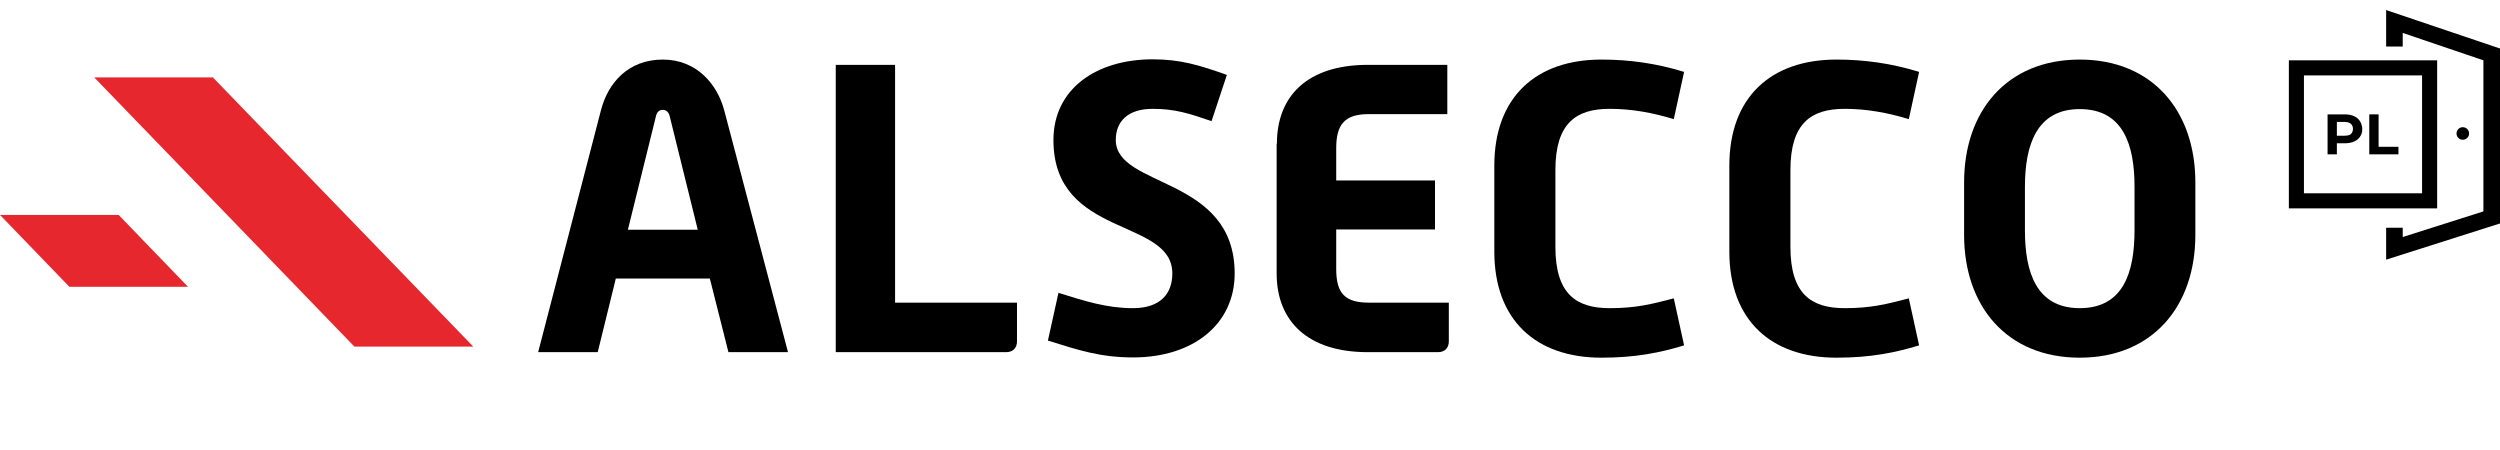 <?xml version="1.0" encoding="utf-8"?>
<!-- Generator: Adobe Illustrator 25.3.1, SVG Export Plug-In . SVG Version: 6.00 Build 0)  -->
<svg version="1.1" id="Warstwa_1" xmlns="http://www.w3.org/2000/svg" xmlns:xlink="http://www.w3.org/1999/xlink" x="0px" y="0px"
	 viewBox="0 0 994.6 179" style="enable-background:new 0 0 994.6 179;" xml:space="preserve">
<style type="text/css">
	.st0{fill:#E6272D;}
</style>
<g>
	<path d="M239.1,43.8c2.8-10.8,10.8-20.1,24.6-20.1c13.4,0,21.6,9.7,24.4,20.1l25.4,96.3h-23.7l-7.4-29.3H245l-7.2,29.3h-23.7
		L239.1,43.8z M277.6,91.4l-11.1-44.9c-0.3-1.6-1.3-2.8-2.8-2.8c-1.6,0-2.5,1.1-2.8,2.8l-11.1,44.9H277.6z"/>
	<path d="M332.5,25.8h23.6v94.6h48.5v15.4c0,2.6-1.6,4.3-4.3,4.3h-67.8V25.8z"/>
	<path d="M421.1,116.5c10.5,3.3,19.3,6.1,29.6,6.1c11.1,0,15.7-5.9,15.7-13.8c0-22.3-47.3-13.9-47.3-53.1c0-20.3,17-32.1,39.5-32.1
		c11,0,18.5,2.3,29.5,6.2L482,48.2c-9-3.1-14.6-4.9-23.4-4.9c-9.8,0-14.7,4.9-14.7,12.4c0,19.2,47.3,14.2,47.3,53.1
		c0,20.1-16.4,33.4-40.4,33.4c-12.8,0-21.5-2.8-33.9-6.7L421.1,116.5z"/>
	<path d="M508,57.2c0-19,12.1-31.4,36.2-31.4h31.6v19.6h-31.3c-9.8,0-12.9,4.4-12.9,13.6v12.8h39.3v19.5h-39.3V107
		c0,9.3,3.1,13.4,12.9,13.4h31.9v15.4c0,2.6-1.6,4.3-4.3,4.3h-28c-23.9,0-36.2-12.4-36.2-31.3V57.2z"/>
	<path d="M594.5,65.9c0-27.2,16.5-42.2,42.6-42.2c11.1,0,21.9,1.5,32.9,4.9l-4.1,18.8c-8.5-2.6-16.9-4.1-25.5-4.1
		c-13.4,0-21.6,5.7-21.6,24.4v30.5c0,18.7,8.2,24.4,21.6,24.4c10.5,0,16.7-1.6,25.5-3.9l4.1,18.7c-9.5,2.9-19.3,4.9-32.9,4.9
		c-26,0-42.6-14.9-42.6-42.2V65.9z"/>
	<path d="M688,65.9c0-27.2,16.5-42.2,42.6-42.2c11.1,0,21.9,1.5,32.9,4.9l-4.1,18.8c-8.5-2.6-16.9-4.1-25.5-4.1
		c-13.4,0-21.6,5.7-21.6,24.4v30.5c0,18.7,8.2,24.4,21.6,24.4c10.5,0,16.7-1.6,25.5-3.9l4.1,18.7c-9.5,2.9-19.3,4.9-32.9,4.9
		c-26,0-42.6-14.9-42.6-42.2V65.9z"/>
	<path d="M781.4,72.5c0-28.2,16.9-48.8,46-48.8c29.1,0,46,20.6,46,48.8v21c0,28.2-16.9,48.8-46,48.8c-29.1,0-46-20.6-46-48.8V72.5z
		 M849.2,91.6V74.3c0-16.5-4.4-30.9-21.8-30.9c-17.2,0-21.8,14.4-21.8,30.9v17.4c0,16.7,4.6,30.9,21.8,30.9
		C844.8,122.6,849.2,108.3,849.2,91.6z"/>
</g>
<g>
	<g>
		<polygon class="st0" points="188.3,137.9 141,137.9 37.5,30.8 84.7,30.8 		"/>
	</g>
	<g>
		<polygon class="st0" points="74.8,114.1 27.6,114.1 0,85.5 47.2,85.5 		"/>
	</g>
</g>
<g>
	<g>
		<g>
			<g>
				<polygon points="949.3,103.3 949.3,90.6 955.9,90.6 955.9,94.3 988,84.1 988,24 955.9,13.1 955.9,18.5 949.3,18.5 949.3,4 
					994.6,19.3 994.6,88.9 				"/>
			</g>
		</g>
	</g>
	<g>
		<g>
			<g>
				<circle cx="979.8" cy="53.1" r="2.5"/>
			</g>
		</g>
	</g>
	<g>
		<g>
			<g>
				<path d="M939.5,49.6c-0.1-0.3-0.2-0.7-0.4-1c-1-2-3.2-3.1-6.3-3.1H926v15.9h3.7V57h3.2c3,0,5.3-1.1,6.3-3.1
					c0.2-0.3,0.3-0.6,0.4-1c0.2-0.5,0.2-1.1,0.2-1.7C939.8,50.6,939.7,50.1,939.5,49.6z M932.7,54h-3v-5.5h3c2.2,0,3.4,1,3.4,2.8
					c0,0.8-0.3,1.5-0.8,2c-0.2,0.2-0.4,0.3-0.6,0.4C934.1,53.9,933.5,54,932.7,54z"/>
			</g>
		</g>
		<g>
			<g>
				<path d="M946.3,58.4V45.5h-3.7v15.9h11.6v-3H946.3z"/>
			</g>
		</g>
	</g>
	<g>
		<g>
			<path d="M969.6,82.9h-59V24h59V82.9z M916.6,76.9h47V30h-47V76.9z"/>
		</g>
	</g>
</g>
</svg>
